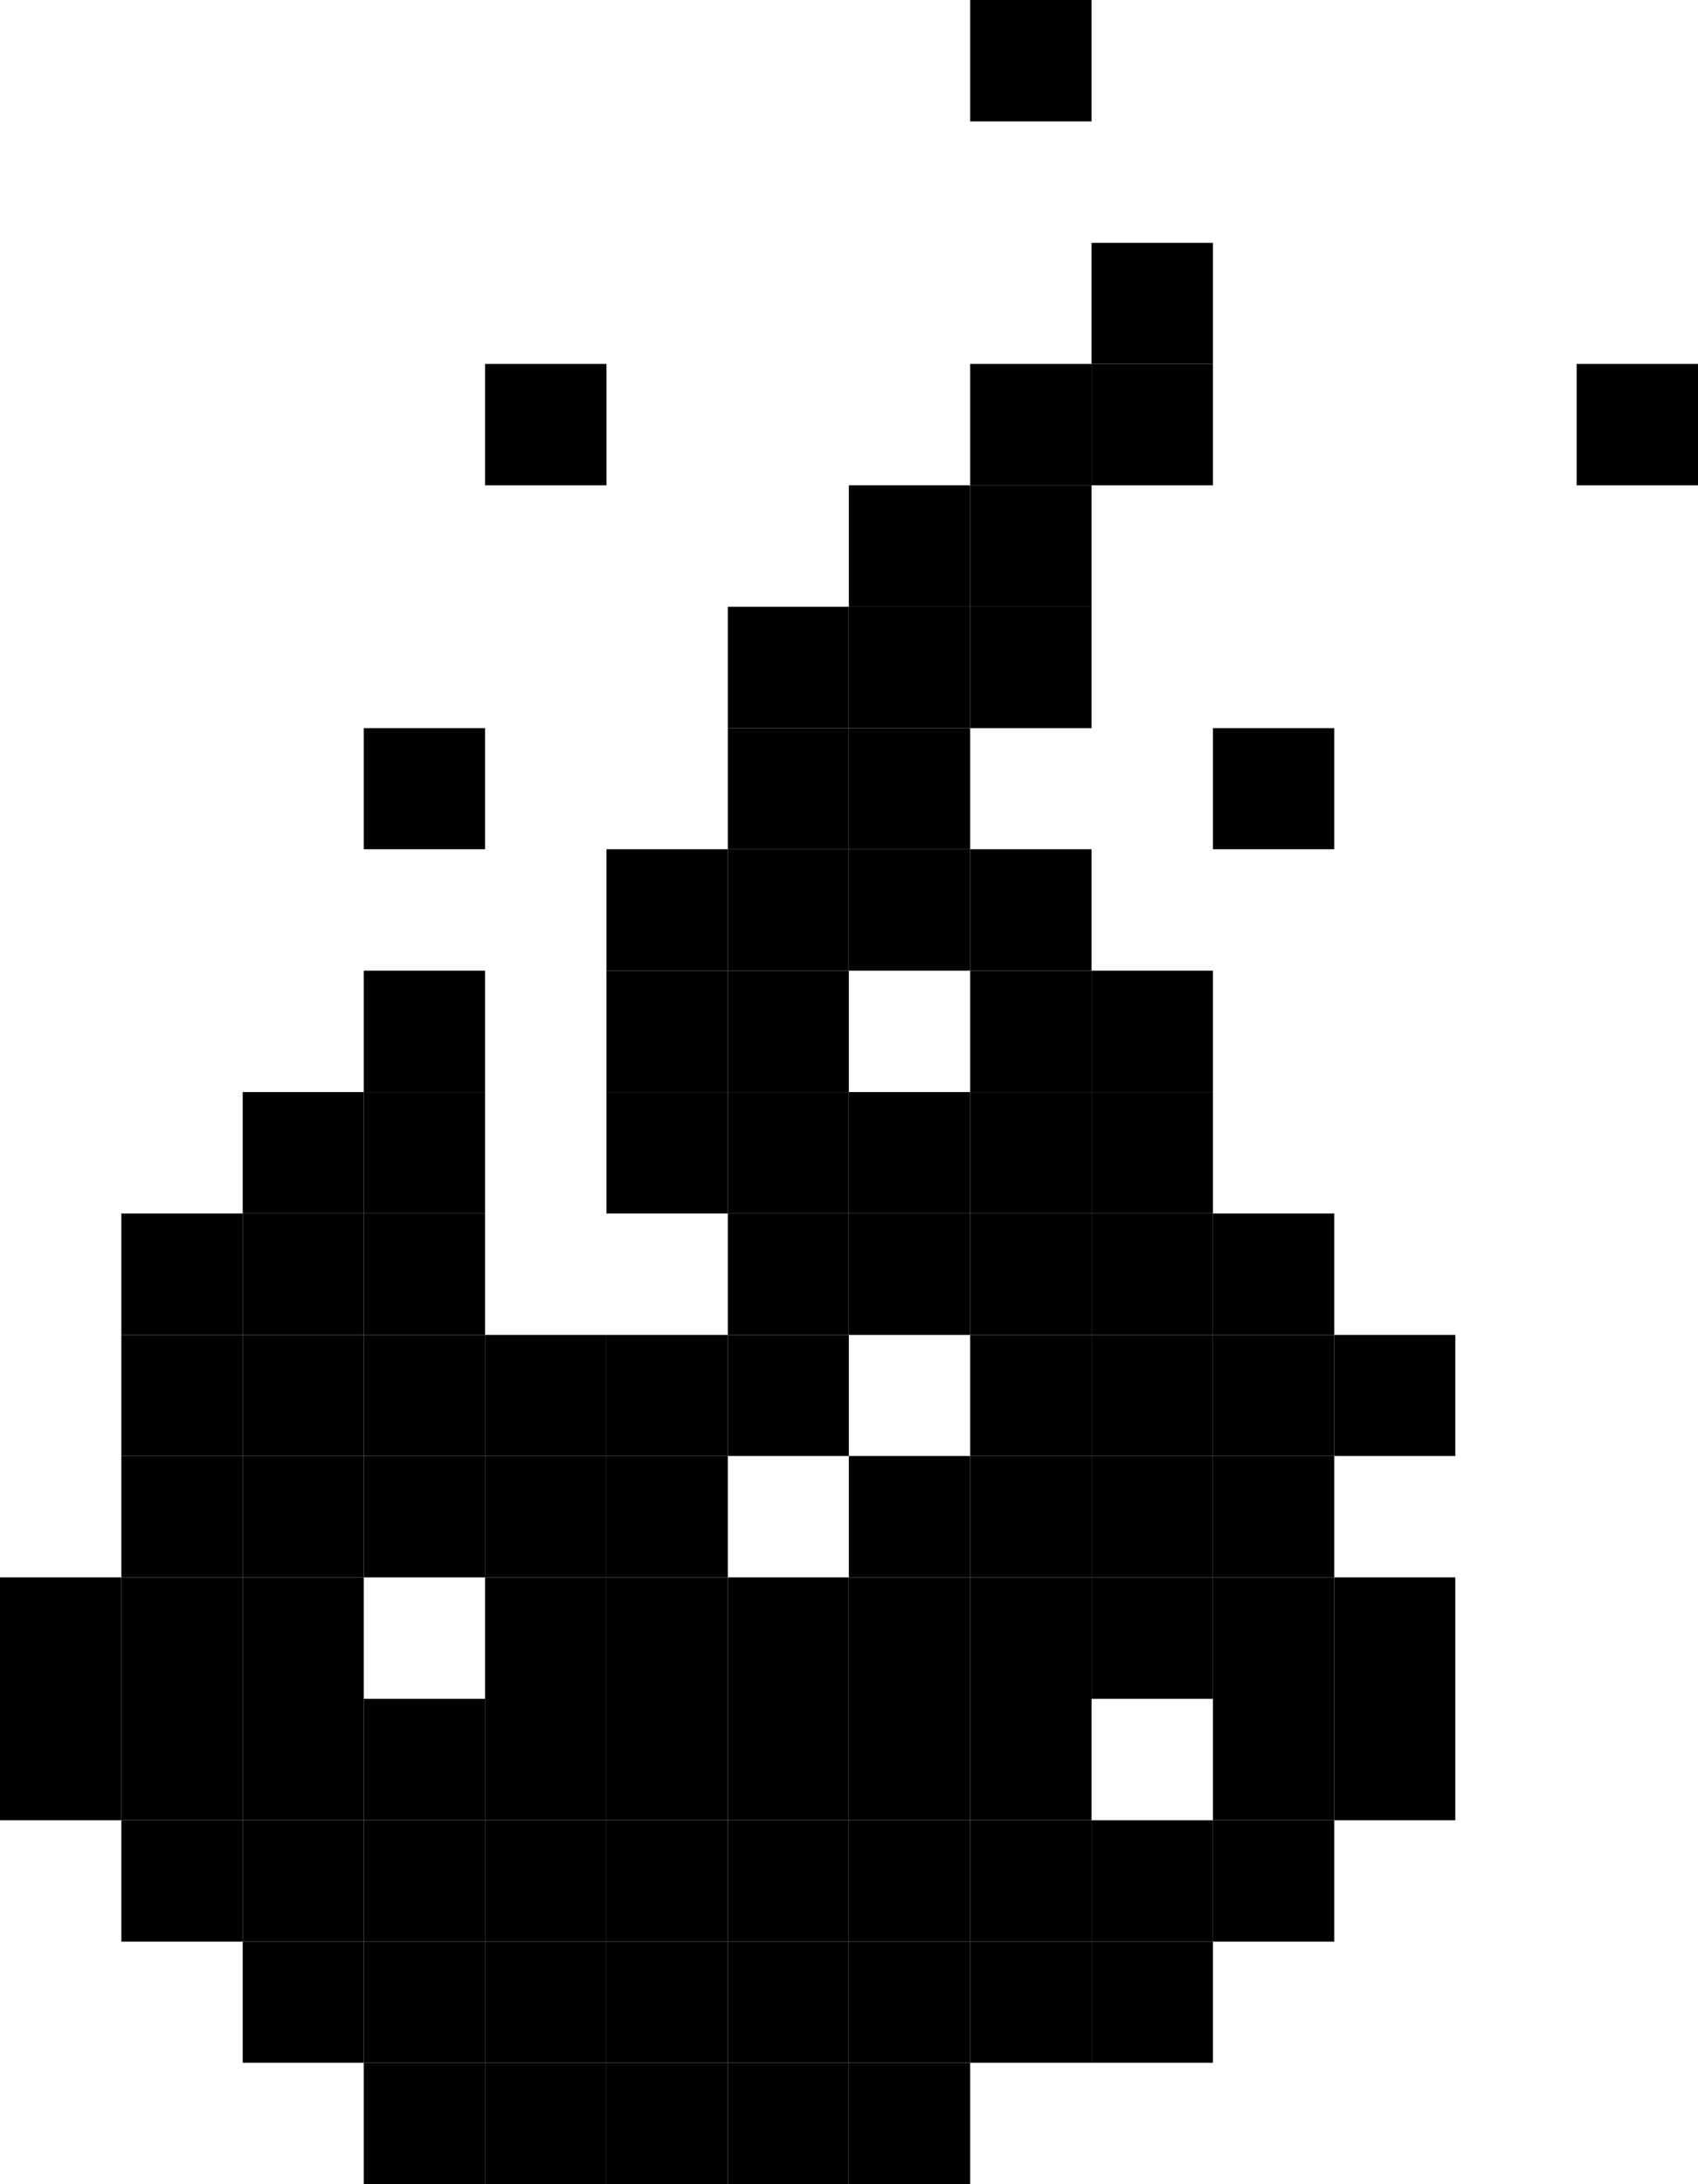 <?xml version="1.0" encoding="UTF-8"?> <svg xmlns="http://www.w3.org/2000/svg" viewBox="0 0 52.33 67.28"><title>Ресурс 1</title><g id="Слой_2" data-name="Слой 2"><g id="print"><polygon points="22.43 44.85 22.43 41.12 18.69 41.12 18.69 42.98 18.69 44.85 22.43 44.85"></polygon><polygon points="26.16 44.85 26.16 41.12 22.43 41.12 22.43 42.98 22.43 44.85 26.16 44.85"></polygon><polygon points="26.16 41.12 26.16 37.38 22.43 37.38 22.43 39.25 22.43 41.12 26.16 41.12"></polygon><polygon points="26.16 37.38 26.16 33.64 22.43 33.64 22.43 35.51 22.43 37.38 26.16 37.38"></polygon><polygon points="26.16 33.64 26.16 29.9 22.43 29.9 22.43 31.77 22.43 33.64 26.16 33.64"></polygon><polygon points="22.43 37.38 22.43 33.64 18.69 33.64 18.69 35.51 18.69 37.38 22.43 37.38"></polygon><polygon points="22.43 33.64 22.43 29.9 18.69 29.9 18.69 31.77 18.69 33.64 22.43 33.64"></polygon><polygon points="14.95 26.16 14.95 22.43 11.21 22.43 11.21 24.3 11.21 26.16 14.95 26.16"></polygon><polygon points="26.16 29.9 26.16 26.16 22.43 26.16 22.43 28.03 22.43 29.9 26.16 29.9"></polygon><polygon points="26.16 26.16 26.16 22.43 22.43 22.43 22.43 24.3 22.43 26.16 26.16 26.16"></polygon><polygon points="29.9 22.43 29.9 18.69 26.16 18.69 26.16 20.56 26.16 22.43 29.9 22.43"></polygon><polygon points="26.16 22.43 26.16 18.69 22.43 18.69 22.43 20.56 22.43 22.43 26.16 22.43"></polygon><polygon points="18.69 14.95 18.69 11.21 14.95 11.21 14.95 13.08 14.95 14.95 18.69 14.95"></polygon><polygon points="29.9 18.69 29.9 14.95 26.16 14.95 26.16 16.82 26.16 18.69 29.9 18.69"></polygon><polygon points="33.64 18.69 33.64 14.95 29.9 14.95 29.9 16.82 29.9 18.69 33.64 18.69"></polygon><polygon points="33.64 22.43 33.64 18.69 29.9 18.69 29.9 20.56 29.9 22.43 33.64 22.43"></polygon><polygon points="33.64 14.95 33.64 11.21 29.9 11.21 29.9 13.08 29.9 14.95 33.64 14.95"></polygon><polygon points="37.38 11.21 37.38 7.48 33.64 7.48 33.64 9.35 33.64 11.21 37.38 11.21"></polygon><polygon points="37.38 14.95 37.38 11.21 33.64 11.21 33.64 13.08 33.64 14.95 37.38 14.95"></polygon><polygon points="33.64 3.74 33.64 0 29.9 0 29.9 1.87 29.9 3.74 33.64 3.74"></polygon><polygon points="29.9 41.12 29.9 37.38 26.16 37.38 26.16 39.25 26.16 41.12 29.9 41.12"></polygon><polygon points="29.9 37.38 29.9 33.64 26.16 33.64 26.16 35.51 26.16 37.38 29.9 37.38"></polygon><polygon points="33.64 44.85 33.64 41.12 29.9 41.12 29.9 42.98 29.9 44.85 33.64 44.85"></polygon><polygon points="7.48 44.85 7.48 41.12 3.74 41.12 3.74 42.98 3.74 44.85 7.48 44.85"></polygon><polygon points="11.21 44.85 11.21 41.12 7.48 41.12 7.48 42.98 7.48 44.85 11.21 44.85"></polygon><polygon points="14.95 44.85 14.95 41.12 11.21 41.12 11.21 42.98 11.21 44.85 14.95 44.85"></polygon><polygon points="7.48 41.12 7.48 37.38 3.74 37.38 3.74 39.25 3.74 41.12 7.48 41.12"></polygon><polygon points="11.21 41.12 11.21 37.38 7.48 37.38 7.48 39.25 7.48 41.12 11.21 41.12"></polygon><polygon points="14.95 41.12 14.95 37.38 11.21 37.38 11.21 39.25 11.21 41.12 14.95 41.12"></polygon><polygon points="11.21 37.38 11.21 33.64 7.48 33.64 7.48 35.51 7.48 37.38 11.21 37.38"></polygon><polygon points="14.95 37.38 14.95 33.64 11.21 33.64 11.21 35.51 11.21 37.38 14.95 37.38"></polygon><polygon points="14.95 33.64 14.95 29.9 11.21 29.9 11.21 31.77 11.21 33.64 14.95 33.64"></polygon><polygon points="18.69 44.85 18.69 41.12 14.95 41.12 14.95 42.98 14.95 44.85 18.69 44.85"></polygon><polygon points="33.64 41.12 33.64 37.38 29.9 37.38 29.9 39.25 29.9 41.12 33.64 41.12"></polygon><polygon points="33.64 37.38 33.64 33.64 29.9 33.64 29.9 35.51 29.9 37.38 33.64 37.38"></polygon><polygon points="52.33 14.95 52.33 11.21 48.59 11.21 48.59 13.08 48.59 14.95 52.33 14.95"></polygon><polygon points="37.38 44.85 37.38 41.12 33.64 41.12 33.64 42.98 33.64 44.85 37.38 44.85"></polygon><polygon points="37.38 41.12 37.38 37.38 33.64 37.38 33.64 39.25 33.64 41.12 37.38 41.12"></polygon><polygon points="41.12 44.85 41.12 41.12 37.38 41.12 37.38 42.98 37.38 44.85 41.12 44.85"></polygon><polygon points="41.12 48.59 41.12 44.85 37.38 44.85 37.38 46.72 37.38 48.59 41.12 48.59"></polygon><polygon points="44.85 44.85 44.85 41.12 41.12 41.12 41.12 42.98 41.12 44.85 44.85 44.85"></polygon><polygon points="22.43 48.59 22.43 44.85 18.69 44.85 18.69 46.72 18.69 48.59 22.43 48.59"></polygon><polygon points="33.64 48.59 33.64 44.85 29.9 44.85 29.9 46.72 29.9 48.59 33.64 48.59"></polygon><polygon points="29.9 48.59 29.9 44.85 26.16 44.85 26.16 46.72 26.16 48.59 29.9 48.59"></polygon><polygon points="7.48 48.59 7.48 44.85 3.74 44.85 3.74 46.72 3.74 48.59 7.48 48.59"></polygon><polygon points="11.21 48.59 11.21 44.85 7.48 44.85 7.48 46.72 7.48 48.59 11.21 48.59"></polygon><polygon points="14.95 48.59 14.95 44.85 11.21 44.85 11.21 46.72 11.21 48.59 14.95 48.59"></polygon><polygon points="18.69 48.59 18.69 44.85 14.95 44.85 14.95 46.72 14.95 48.59 18.69 48.59"></polygon><polygon points="37.38 48.59 37.38 44.85 33.64 44.85 33.64 46.72 33.64 48.59 37.38 48.59"></polygon><polygon points="22.43 52.33 22.43 48.59 18.69 48.59 18.69 50.46 18.69 52.33 22.43 52.33"></polygon><polygon points="26.16 52.33 26.16 48.59 22.43 48.59 22.43 50.46 22.43 52.33 26.16 52.33"></polygon><polygon points="29.9 52.33 29.9 48.59 26.16 48.59 26.16 50.46 26.16 52.33 29.9 52.33"></polygon><polygon points="33.64 52.33 33.64 48.59 29.9 48.59 29.9 50.46 29.9 52.33 33.64 52.33"></polygon><polygon points="7.48 52.33 7.48 48.59 3.74 48.59 3.74 50.46 3.74 52.33 7.48 52.33"></polygon><polygon points="3.74 52.33 3.74 48.59 0 48.59 0 50.46 0 52.33 3.74 52.33"></polygon><polygon points="11.21 52.33 11.21 48.59 7.48 48.59 7.48 50.46 7.48 52.33 11.21 52.33"></polygon><polygon points="18.69 52.33 18.69 48.59 14.95 48.59 14.95 50.46 14.95 52.33 18.69 52.33"></polygon><polygon points="37.38 52.33 37.38 48.59 33.64 48.59 33.64 50.46 33.64 52.33 37.38 52.33"></polygon><polygon points="41.12 52.33 41.12 48.59 37.38 48.59 37.38 50.46 37.38 52.33 41.12 52.33"></polygon><polygon points="44.85 52.33 44.85 48.59 41.12 48.59 41.12 50.46 41.12 52.33 44.85 52.33"></polygon><polygon points="22.43 56.07 22.43 52.33 18.69 52.33 18.69 54.2 18.69 56.07 22.43 56.07"></polygon><polygon points="26.16 56.07 26.16 52.33 22.43 52.33 22.43 54.2 22.43 56.07 26.16 56.07"></polygon><polygon points="29.9 56.07 29.9 52.33 26.16 52.33 26.16 54.2 26.16 56.07 29.9 56.07"></polygon><polygon points="33.64 56.07 33.64 52.33 29.9 52.33 29.9 54.2 29.9 56.07 33.64 56.07"></polygon><polygon points="7.48 56.07 7.48 52.33 3.74 52.33 3.74 54.2 3.74 56.07 7.48 56.07"></polygon><polygon points="3.74 56.07 3.74 52.33 0 52.33 0 54.2 0 56.07 3.74 56.07"></polygon><polygon points="11.21 56.07 11.21 52.33 7.48 52.33 7.48 54.2 7.48 56.07 11.21 56.07"></polygon><polygon points="14.95 56.07 14.95 52.33 11.21 52.33 11.21 54.2 11.21 56.07 14.95 56.07"></polygon><polygon points="18.69 56.07 18.69 52.33 14.95 52.33 14.95 54.2 14.95 56.07 18.69 56.07"></polygon><polygon points="22.43 59.81 22.43 56.07 18.69 56.07 18.69 57.94 18.69 59.81 22.43 59.81"></polygon><polygon points="26.16 59.81 26.16 56.07 22.43 56.07 22.43 57.94 22.43 59.81 26.16 59.81"></polygon><polygon points="29.9 59.81 29.9 56.07 26.16 56.07 26.16 57.94 26.16 59.81 29.9 59.81"></polygon><polygon points="33.64 59.81 33.64 56.07 29.9 56.07 29.9 57.94 29.9 59.81 33.64 59.81"></polygon><polygon points="7.48 59.81 7.48 56.07 3.74 56.07 3.74 57.94 3.74 59.81 7.48 59.81"></polygon><polygon points="11.21 59.81 11.21 56.07 7.48 56.07 7.48 57.94 7.48 59.81 11.21 59.81"></polygon><polygon points="14.95 59.81 14.95 56.07 11.21 56.07 11.21 57.94 11.21 59.81 14.95 59.81"></polygon><polygon points="18.69 59.81 18.69 56.07 14.95 56.07 14.95 57.94 14.95 59.81 18.69 59.81"></polygon><polygon points="22.43 63.54 22.43 59.81 18.69 59.81 18.69 61.67 18.69 63.54 22.43 63.54"></polygon><polygon points="26.16 63.54 26.16 59.81 22.43 59.81 22.43 61.67 22.43 63.54 26.16 63.54"></polygon><polygon points="29.9 63.54 29.9 59.81 26.16 59.81 26.16 61.67 26.16 63.54 29.9 63.54"></polygon><polygon points="33.64 63.54 33.64 59.81 29.9 59.81 29.9 61.67 29.9 63.54 33.64 63.54"></polygon><polygon points="37.38 63.54 37.38 59.81 33.64 59.81 33.64 61.67 33.64 63.54 37.38 63.54"></polygon><polygon points="11.21 63.54 11.21 59.81 7.48 59.81 7.48 61.67 7.48 63.54 11.21 63.54"></polygon><polygon points="14.95 63.54 14.95 59.81 11.21 59.81 11.21 61.67 11.21 63.54 14.95 63.54"></polygon><polygon points="18.69 63.54 18.69 59.81 14.95 59.81 14.95 61.67 14.95 63.54 18.69 63.54"></polygon><polygon points="22.43 67.28 22.43 63.54 18.69 63.54 18.69 65.41 18.69 67.28 22.43 67.28"></polygon><polygon points="26.16 67.28 26.16 63.54 22.43 63.54 22.43 65.41 22.43 67.28 26.16 67.28"></polygon><polygon points="29.9 67.28 29.9 63.54 26.16 63.54 26.16 65.41 26.16 67.28 29.9 67.28"></polygon><polygon points="14.95 67.28 14.95 63.54 11.21 63.54 11.21 65.41 11.21 67.28 14.95 67.28"></polygon><polygon points="18.69 67.28 18.69 63.54 14.95 63.54 14.95 65.41 14.95 67.28 18.69 67.28"></polygon><polygon points="37.38 59.81 37.38 56.07 33.64 56.07 33.64 57.94 33.64 59.81 37.38 59.81"></polygon><polygon points="41.12 59.81 41.12 56.07 37.38 56.07 37.38 57.94 37.38 59.81 41.12 59.81"></polygon><polygon points="41.12 56.07 41.12 52.33 37.38 52.33 37.38 54.2 37.38 56.07 41.12 56.07"></polygon><polygon points="44.85 56.07 44.85 52.33 41.12 52.33 41.12 54.2 41.12 56.07 44.85 56.07"></polygon><polygon points="41.12 41.12 41.12 37.38 37.38 37.38 37.38 39.25 37.38 41.12 41.12 41.12"></polygon><polygon points="37.38 37.38 37.38 33.64 33.64 33.64 33.64 35.51 33.64 37.38 37.38 37.38"></polygon><polygon points="33.64 33.64 33.64 29.9 29.9 29.9 29.9 31.77 29.9 33.64 33.64 33.64"></polygon><polygon points="37.38 33.64 37.38 29.9 33.64 29.9 33.64 31.77 33.64 33.64 37.38 33.64"></polygon><polygon points="33.64 29.9 33.64 26.16 29.9 26.16 29.9 28.03 29.9 29.9 33.64 29.9"></polygon><polygon points="41.12 26.16 41.12 22.43 37.38 22.43 37.38 24.3 37.38 26.16 41.12 26.16"></polygon><polygon points="29.9 29.9 29.9 26.16 26.16 26.16 26.16 28.03 26.16 29.9 29.9 29.9"></polygon><polygon points="29.9 26.16 29.9 22.43 26.16 22.43 26.16 24.3 26.16 26.16 29.9 26.16"></polygon><polygon points="22.43 29.9 22.43 26.16 18.69 26.16 18.69 28.03 18.69 29.9 22.43 29.9"></polygon></g></g></svg> 